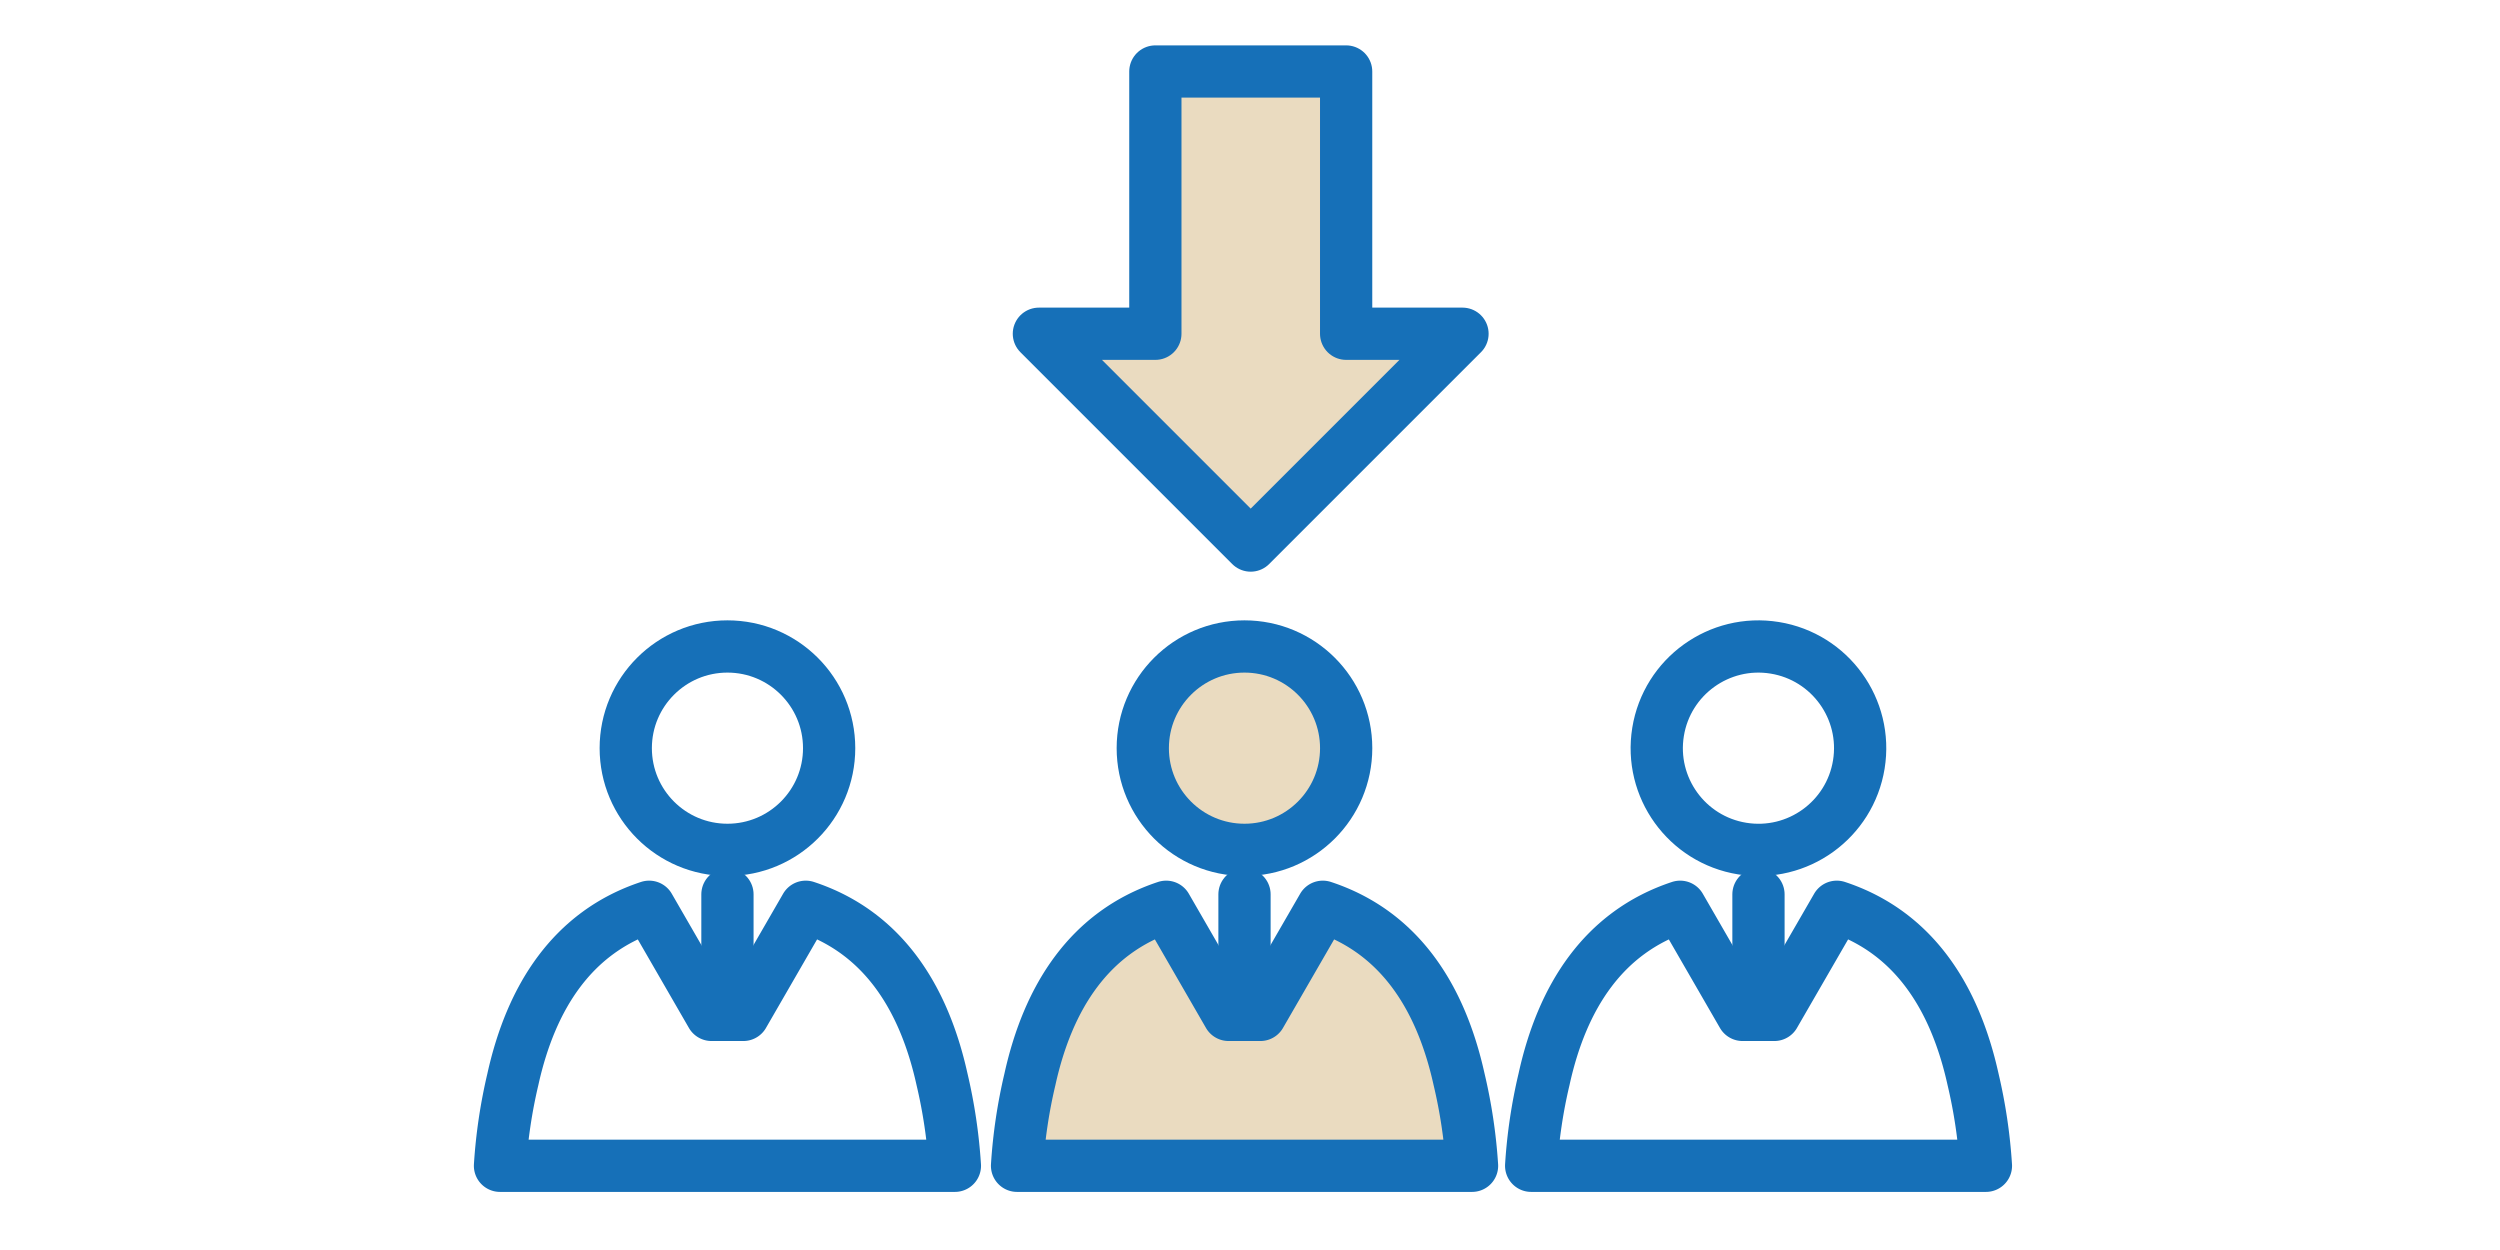 <svg xmlns="http://www.w3.org/2000/svg" width="90" height="45" viewBox="0 0 90 45">
  <g id="グループ_555" data-name="グループ 555" transform="translate(-65.263 -527)">
    <rect id="長方形_185" data-name="長方形 185" width="90" height="45" transform="translate(65.263 527)" fill="#fff"/>
    <g id="グループ_118" data-name="グループ 118" transform="translate(-945.144)">
      <g id="グループ_115" data-name="グループ 115">
        <circle id="楕円形_5" data-name="楕円形 5" cx="3.661" cy="3.661" r="3.661" transform="translate(1051.547 550.273)" fill="#eadbc0" stroke="#1670b8" stroke-linecap="round" stroke-linejoin="round" stroke-width="1.881"/>
        <path id="パス_2769" data-name="パス 2769" d="M1062.933,565.852c-.659-2.973-2.151-5.3-4.905-6.208l-2.248,3.892h-1.143l-2.247-3.892c-2.754.912-4.247,3.235-4.905,6.208a18.588,18.588,0,0,0-.464,3.116H1063.4A18.718,18.718,0,0,0,1062.933,565.852Z" fill="#eadbc0" stroke="#1670b8" stroke-linecap="round" stroke-linejoin="round" stroke-width="1.881"/>
        <line id="線_9" data-name="線 9" y2="4.339" transform="translate(1055.209 559.197)" fill="none" stroke="#1670b8" stroke-linecap="round" stroke-linejoin="round" stroke-width="1.881"/>
      </g>
      <g id="グループ_116" data-name="グループ 116">
        <circle id="楕円形_6" data-name="楕円形 6" cx="3.661" cy="3.661" r="3.661" transform="translate(1032.934 550.273)" fill="none" stroke="#1670b8" stroke-linecap="round" stroke-linejoin="round" stroke-width="1.881"/>
        <path id="パス_2770" data-name="パス 2770" d="M1044.319,565.852c-.658-2.973-2.151-5.3-4.905-6.208l-2.247,3.892h-1.144l-2.247-3.892c-2.753.912-4.246,3.235-4.905,6.208a18.718,18.718,0,0,0-.464,3.116h16.376A18.718,18.718,0,0,0,1044.319,565.852Z" fill="none" stroke="#1670b8" stroke-linecap="round" stroke-linejoin="round" stroke-width="1.881"/>
        <line id="線_10" data-name="線 10" y2="4.339" transform="translate(1036.595 559.197)" fill="none" stroke="#1670b8" stroke-linecap="round" stroke-linejoin="round" stroke-width="1.881"/>
      </g>
      <g id="グループ_117" data-name="グループ 117">
        <circle id="楕円形_7" data-name="楕円形 7" cx="3.661" cy="3.661" r="3.661" transform="translate(1069.511 556.962) rotate(-80.783)" fill="none" stroke="#1670b8" stroke-linecap="round" stroke-linejoin="round" stroke-width="1.881"/>
        <path id="パス_2771" data-name="パス 2771" d="M1081.436,565.852c-.659-2.973-2.151-5.3-4.905-6.208l-2.248,3.892h-1.143l-2.247-3.892c-2.754.912-4.247,3.235-4.9,6.208a18.588,18.588,0,0,0-.464,3.116H1081.9A18.718,18.718,0,0,0,1081.436,565.852Z" fill="none" stroke="#1670b8" stroke-linecap="round" stroke-linejoin="round" stroke-width="1.881"/>
        <line id="線_11" data-name="線 11" y2="4.339" transform="translate(1073.712 559.197)" fill="none" stroke="#1670b8" stroke-linecap="round" stroke-linejoin="round" stroke-width="1.881"/>
      </g>
      <path id="パス_2772" data-name="パス 2772" d="M1058.868,539.015v-9.441H1052v9.441h-4.193l7.625,7.625,7.625-7.625Z" fill="#eadbc0" stroke="#1670b8" stroke-linecap="round" stroke-linejoin="round" stroke-width="1.881"/>
    </g>
  </g>
</svg>
